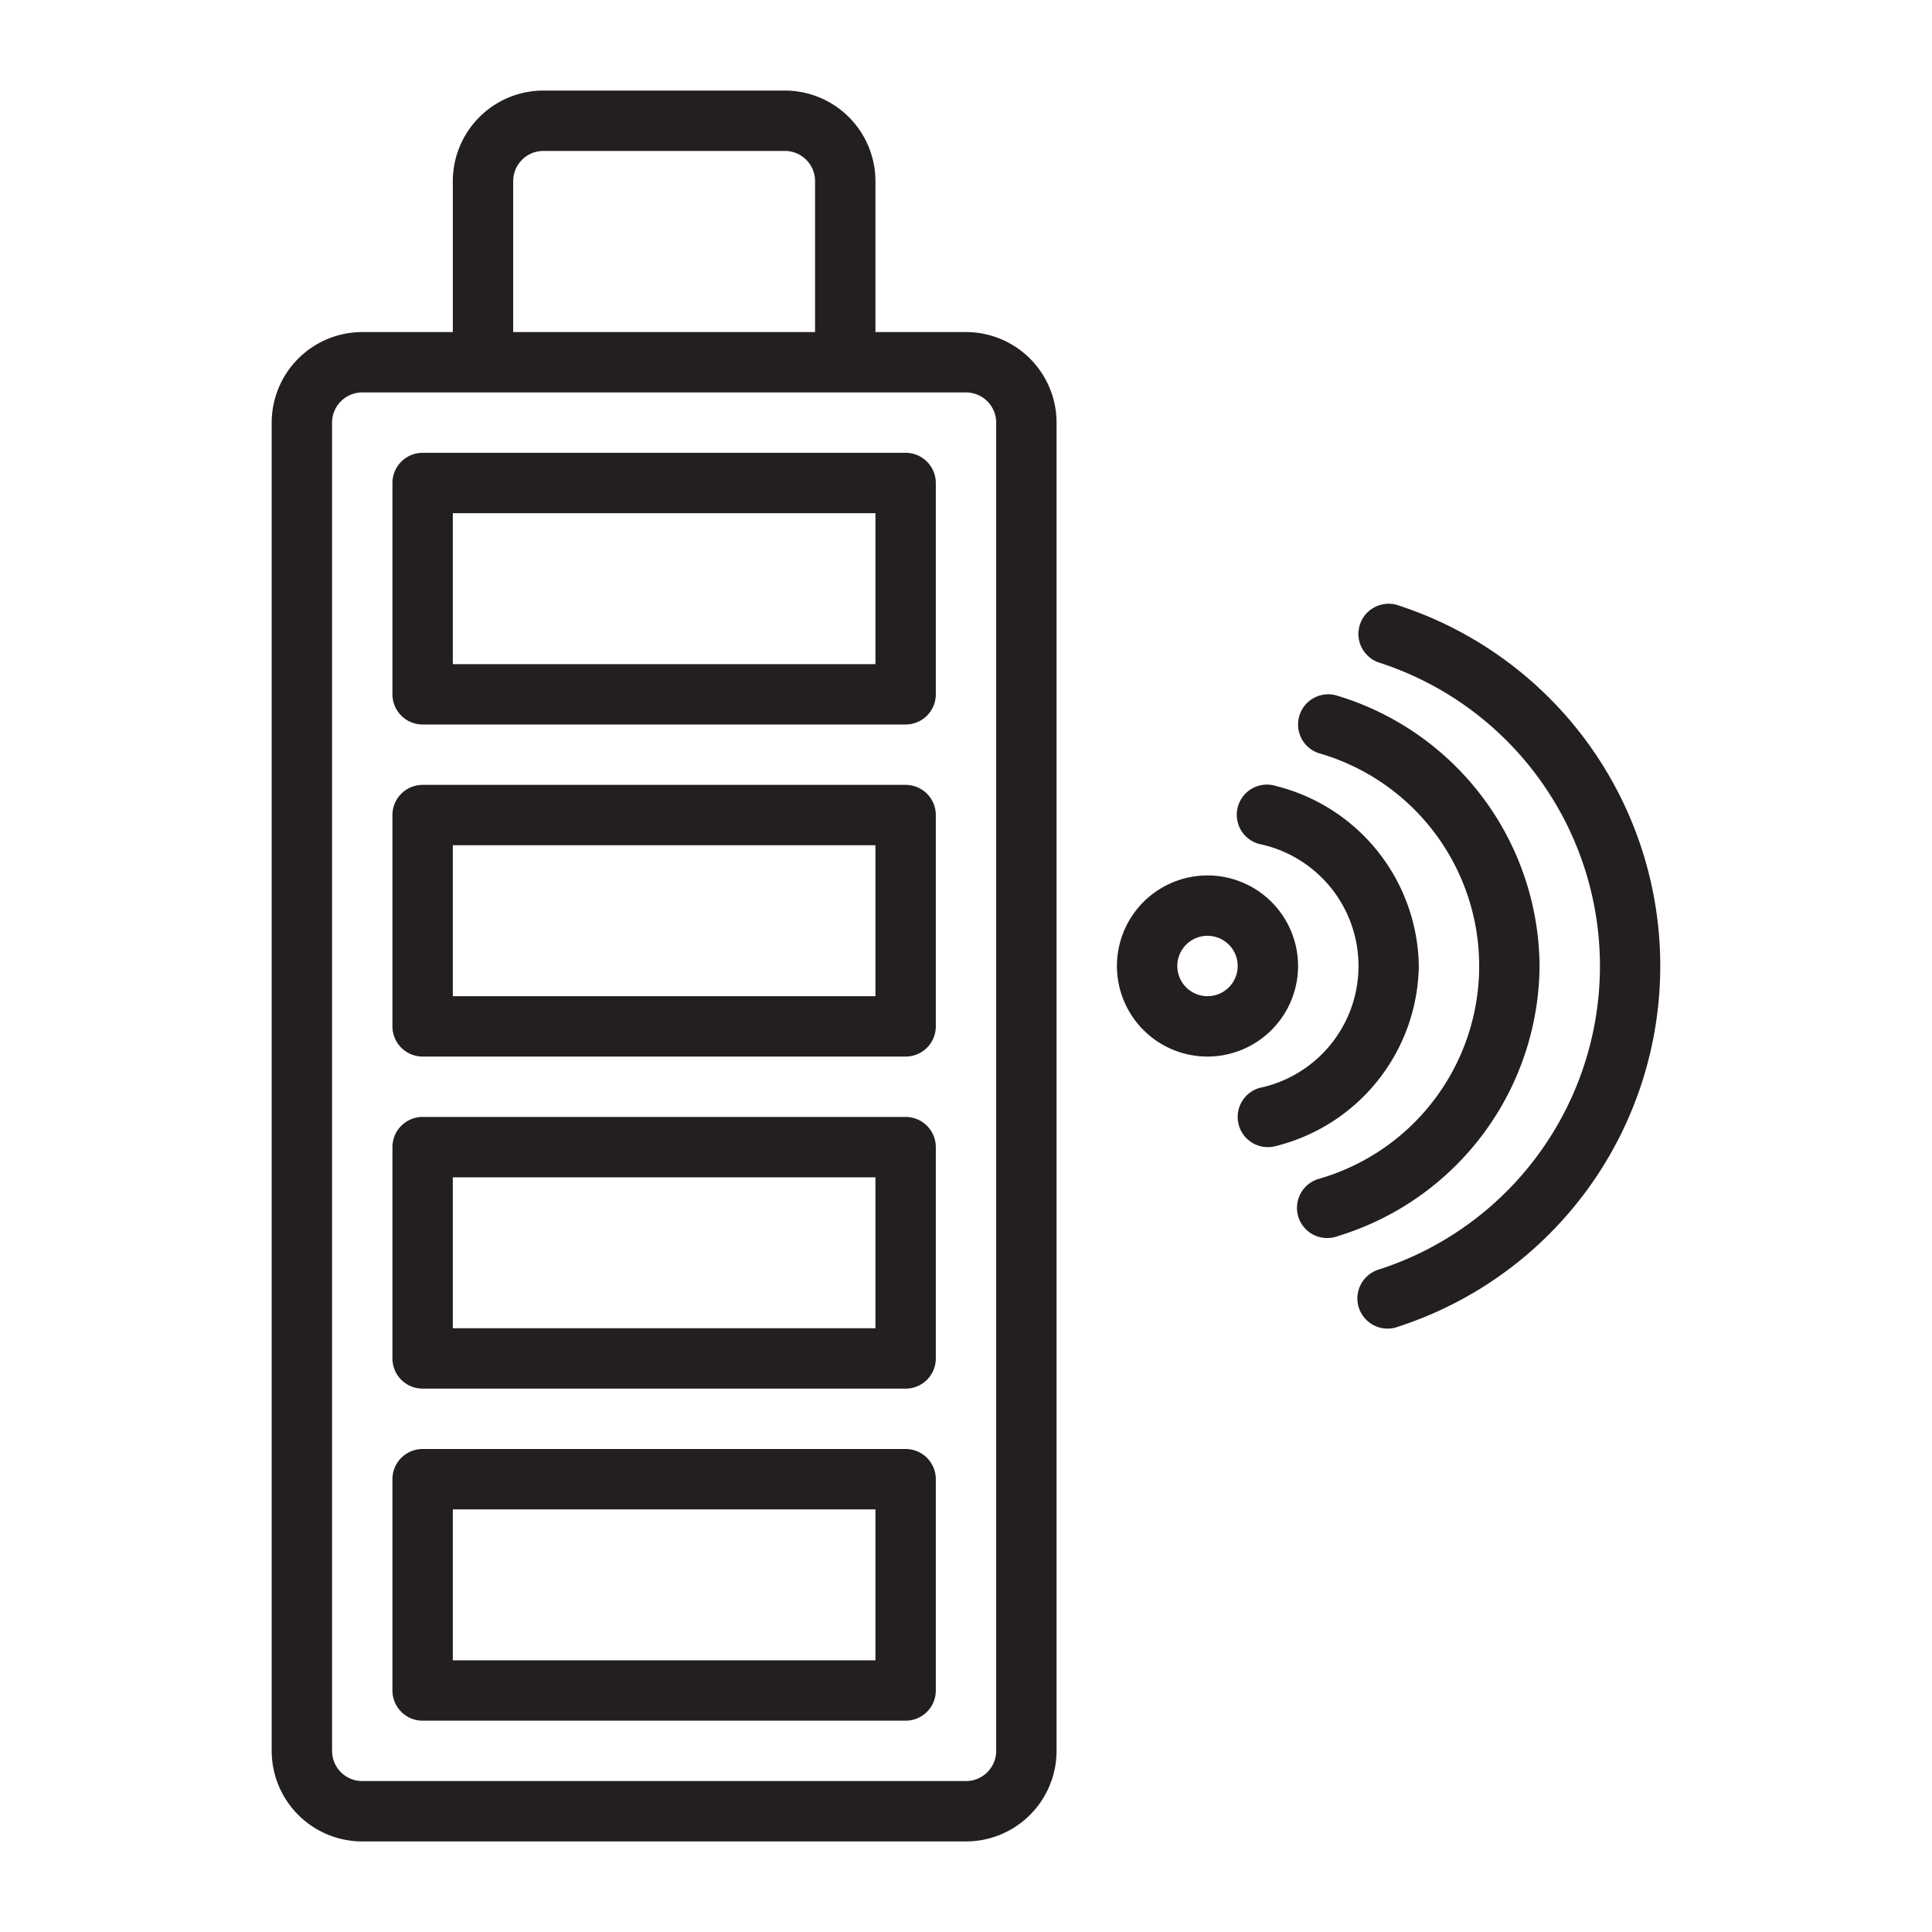 <svg xmlns="http://www.w3.org/2000/svg" viewBox="0 0 64 64" id="battery">
  <path fill="#231f20" d="M32 11h-3V6a3.003 3.003 0 0 0-3-3h-8a3.003 3.003 0 0 0-3 3v5h-3a3.003 3.003 0 0 0-3 3v44a3.003 3.003 0 0 0 3 3h20a3.003 3.003 0 0 0 3-3V14a3.003 3.003 0 0 0-3-3ZM17 6a1.001 1.001 0 0 1 1-1h8a1.001 1.001 0 0 1 1 1v5H17Zm16 52a1.001 1.001 0 0 1-1 1H12a1.001 1.001 0 0 1-1-1V14a1.001 1.001 0 0 1 1-1h20a1.001 1.001 0 0 1 1 1Z"></path>
  <path fill="#231f20" d="M30 15H14a1 1 0 0 0-1 1v7a1 1 0 0 0 1 1h16a1 1 0 0 0 1-1v-7a1 1 0 0 0-1-1zm-1 7H15v-5h14zm1 4H14a1 1 0 0 0-1 1v7a1 1 0 0 0 1 1h16a1 1 0 0 0 1-1v-7a1 1 0 0 0-1-1zm-1 7H15v-5h14zm1 4H14a1 1 0 0 0-1 1v7a1 1 0 0 0 1 1h16a1 1 0 0 0 1-1v-7a1 1 0 0 0-1-1zm-1 7H15v-5h14zm1 4H14a1 1 0 0 0-1 1v7a1 1 0 0 0 1 1h16a1 1 0 0 0 1-1v-7a1 1 0 0 0-1-1zm-1 7H15v-5h14zm17.325-34.946a1 1 0 0 0-.65 1.892 10.563 10.563 0 0 1 0 20.109 1 1 0 1 0 .65 1.89 12.562 12.562 0 0 0 0-23.89z"></path>
  <path fill="#231f20" d="M51 32a9.425 9.425 0 0 0-6.684-8.949 1 1 0 0 0-.632 1.898 7.335 7.335 0 0 1 0 14.103 1 1 0 1 0 .632 1.896A9.424 9.424 0 0 0 51 32Z"></path>
  <path fill="#231f20" d="M47 32a6.241 6.241 0 0 0-4.715-5.958 1 1 0 1 0-.57 1.916 4.128 4.128 0 0 1 0 8.083 1 1 0 0 0 .57 1.918A6.243 6.243 0 0 0 47 32Z"></path>
  <path fill="#231f20" d="M43 32a3 3 0 1 0-3 3 3.003 3.003 0 0 0 3-3Zm-3 1a1 1 0 1 1 1-1 1.001 1.001 0 0 1-1 1Z"></path>
</svg>
